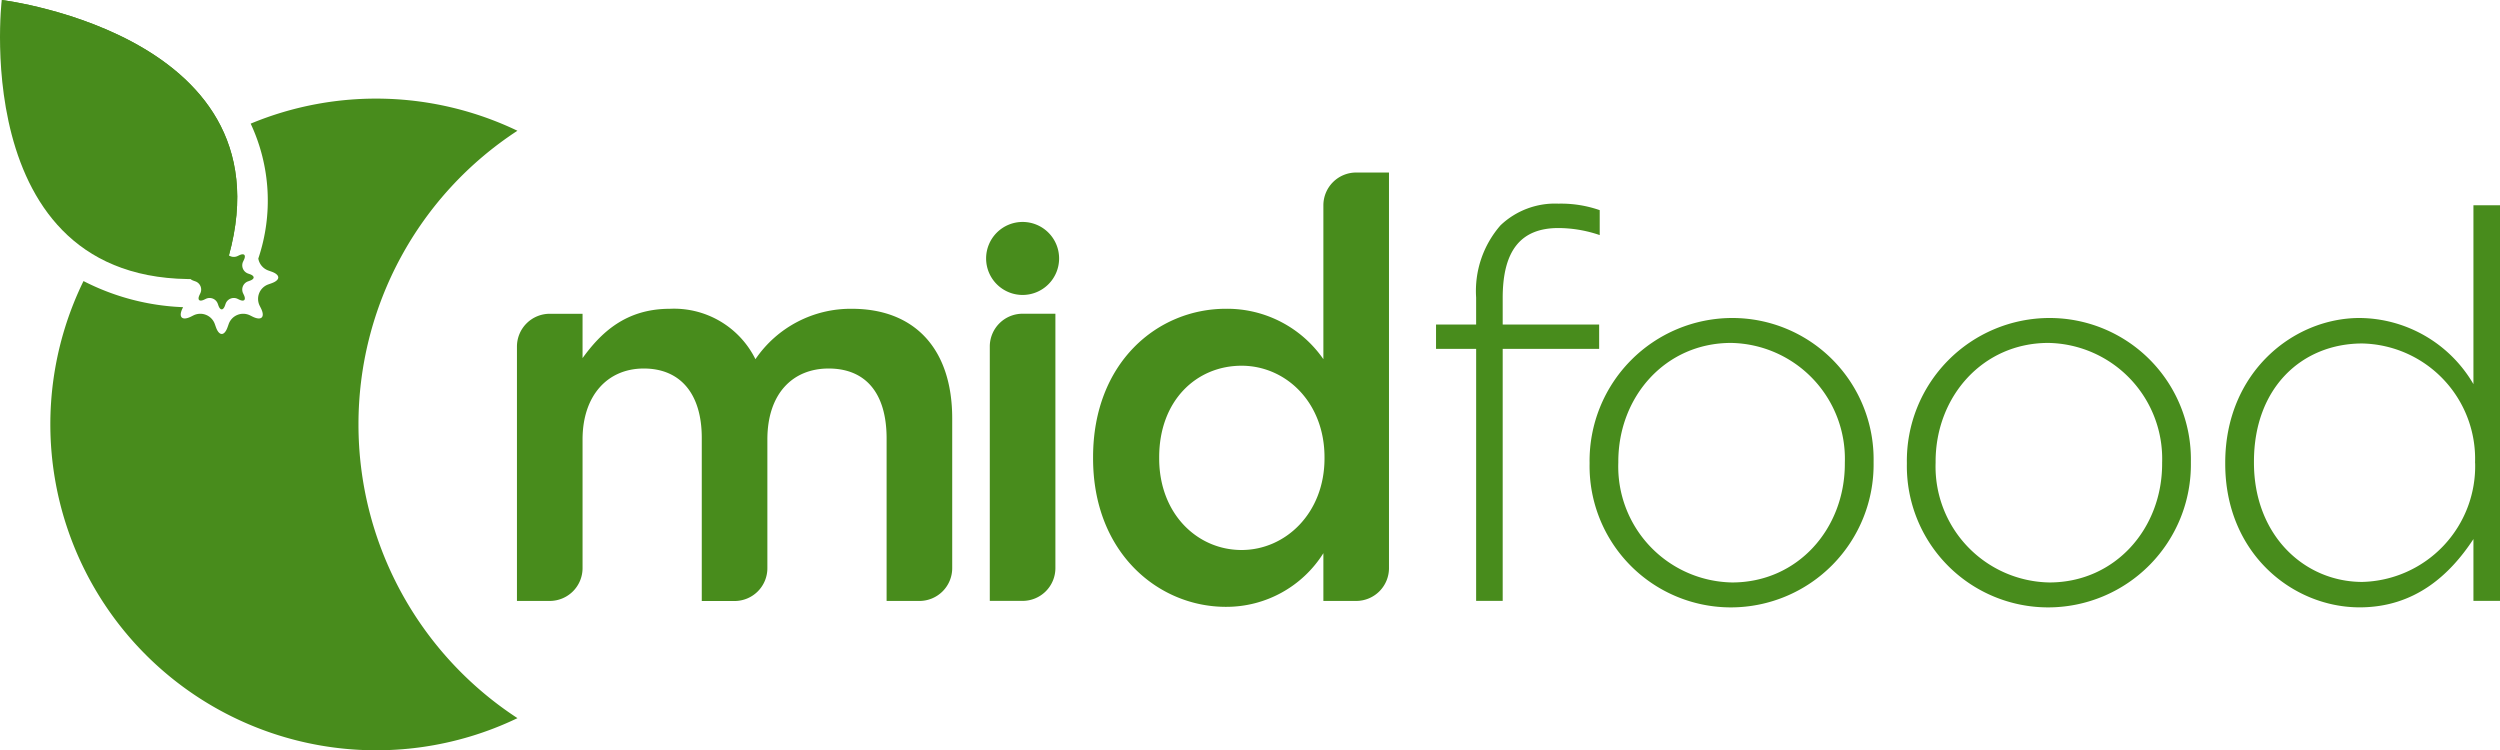 <svg xmlns="http://www.w3.org/2000/svg" width="182" height="54.622" viewBox="0 0 182 54.622"><g transform="translate(-356 -4299.768)"><g transform="translate(393.637 4312.324)"><path d="M462.821,251.93H459.9v-1.775h2.919v-1.973a7.264,7.264,0,0,1,1.775-5.247,5.749,5.749,0,0,1,4.222-1.578,8.545,8.545,0,0,1,3,.473v1.815a9.391,9.391,0,0,0-3-.513c-2.761,0-4.063,1.657-4.063,5.09v1.933h7.022v1.775h-7.022v18.345h-1.934Z" transform="translate(-392.994 -239.087)" fill="#488c1c"/><path d="M491.165,275.255v-.079a10.4,10.4,0,0,1,10.376-10.534,10.288,10.288,0,0,1,10.3,10.455v.079a10.4,10.4,0,0,1-10.376,10.534A10.288,10.288,0,0,1,491.165,275.255Zm18.582,0v-.079a8.436,8.436,0,0,0-8.285-8.719c-4.774,0-8.206,3.906-8.206,8.64v.079a8.436,8.436,0,0,0,8.285,8.719C506.315,283.895,509.747,279.989,509.747,275.255Z" transform="translate(-413.08 -254.048)" fill="#488c1c"/><path d="M555.775,275.255v-.079a10.4,10.4,0,0,1,10.376-10.534,10.288,10.288,0,0,1,10.3,10.455v.079a10.4,10.4,0,0,1-10.376,10.534A10.288,10.288,0,0,1,555.775,275.255Zm18.583,0v-.079a8.436,8.436,0,0,0-8.285-8.719c-4.774,0-8.206,3.906-8.206,8.64v.079a8.435,8.435,0,0,0,8.285,8.719C570.925,283.895,574.358,279.989,574.358,275.255Z" transform="translate(-454.592 -254.048)" fill="#488c1c"/><path d="M620.607,260.508v-.079c0-6.549,4.932-10.534,9.785-10.534a9.676,9.676,0,0,1,8.284,4.814V241.689h1.934v28.8h-1.934v-4.5c-1.735,2.644-4.3,4.971-8.284,4.971C625.539,270.963,620.607,267.057,620.607,260.508Zm18.188-.04v-.078a8.4,8.4,0,0,0-8.206-8.64c-4.379,0-7.891,3.2-7.891,8.6v.079c0,5.286,3.67,8.68,7.891,8.68A8.428,8.428,0,0,0,638.8,260.468Z" transform="translate(-496.247 -239.301)" fill="#488c1c"/><path d="M411.605,237.4v-2.388h-2.388a2.388,2.388,0,0,0-2.388,2.388c0,.046,0,.091,0,.137V248.6a8.522,8.522,0,0,0-7.1-3.669c-4.971,0-9.666,3.906-9.666,10.81v.079c0,6.9,4.774,10.81,9.666,10.81a8.337,8.337,0,0,0,7.1-3.906v.947c0,.045,0,.09,0,.136V266.2h2.388a2.388,2.388,0,0,0,2.388-2.388h0V237.4Zm-4.694,18.424c0,3.985-2.84,6.668-6.036,6.668-3.235,0-6-2.644-6-6.668v-.079c0-4.143,2.722-6.668,6-6.668,3.2,0,6.036,2.644,6.036,6.668Z" transform="translate(-348.124 -235.008)" fill="#488c1c"/><path d="M369.026,266.161c0,.012,0,.025,0,.037v16.054c0,.013,0,.025,0,.037v2.388h2.388a2.388,2.388,0,0,0,2.388-2.388c0-.023,0-.046,0-.068V266.229c0-.023,0-.045,0-.068v-2.389h-2.388A2.388,2.388,0,0,0,369.026,266.161Z" transform="translate(-334.606 -253.489)" fill="#488c1c"/><path d="M297.126,262.767a8.383,8.383,0,0,0-7.022,3.669,6.612,6.612,0,0,0-6.234-3.669c-3.2,0-5.01,1.736-6.352,3.59v-.738c0-.035,0-.069,0-.1v-2.389h-2.388a2.388,2.388,0,0,0-2.388,2.388v18.517h2.388a2.388,2.388,0,0,0,2.388-2.388c0-.035,0-.07,0-.1v-9.263c0-3.2,1.815-5.169,4.458-5.169s4.221,1.815,4.221,5.05v9.435c0,.017,0,.034,0,.052v2.388h2.388a2.388,2.388,0,0,0,2.388-2.388c0-.018,0-.035,0-.053v-9.315c0-3.354,1.855-5.169,4.459-5.169,2.682,0,4.221,1.775,4.221,5.09v9.343c0,.035,0,.069,0,.1v2.388h2.388a2.388,2.388,0,0,0,2.388-2.388V270.736C304.425,265.647,301.664,262.767,297.126,262.767Z" transform="translate(-272.745 -252.843)" fill="#488c1c"/></g><path d="M200.143,243.688a25.512,25.512,0,0,1,11.571-21.381,23.786,23.786,0,0,0-19.419-.518,13.217,13.217,0,0,1,.556,9.82,1.124,1.124,0,0,0,.75.879l.211.075c.655.233.655.614,0,.847l-.211.075a1.12,1.12,0,0,0-.648,1.565l.1.2c.3.627.029.9-.6.6l-.2-.1a1.12,1.12,0,0,0-1.565.648l-.075.211c-.233.655-.614.655-.847,0l-.075-.211a1.12,1.12,0,0,0-1.565-.648l-.2.1c-.628.3-.9.029-.6-.6l.047-.1a17.307,17.307,0,0,1-7.248-1.9,23.731,23.731,0,0,0,31.593,31.819A25.513,25.513,0,0,1,200.143,243.688Z" transform="translate(181.954 4086.98)" fill="#488c1c"/><path d="M208.195,250.16c.132-.37.347-.37.478,0l.042.119a.633.633,0,0,0,.884.366l.114-.054c.354-.168.507-.016.338.338l-.054.114a.633.633,0,0,0,.366.883l.119.042c.37.132.37.347,0,.478l-.119.043a.632.632,0,0,0-.366.883l.054.114c.168.354.016.507-.338.338l-.114-.055a.633.633,0,0,0-.884.366l-.042.119c-.131.37-.346.37-.478,0l-.042-.119a.633.633,0,0,0-.883-.366l-.114.055c-.354.168-.506.016-.338-.338l.054-.114a.632.632,0,0,0-.366-.883l-.119-.043c-.37-.131-.37-.346,0-.478l.119-.042a.632.632,0,0,0,.366-.883l-.054-.114c-.168-.354-.016-.506.338-.338l.114.054a.632.632,0,0,0,.883-.366Z" transform="translate(163.706 4067.759)" fill="#488c1c"/><path d="M167.594,199.886s-2.633,22.113,16.029,20.2C189.91,202.606,167.594,199.886,167.594,199.886Z" transform="translate(188.534 4099.882)" fill="#488c1c"/><path d="M167.823,199.886l15.945,20.207.084-.008C190.139,202.606,167.823,199.886,167.823,199.886Z" transform="translate(188.305 4099.882)" fill="#488c1c"/><path d="M373.588,247.742a2.657,2.657,0,1,0-2.657,2.657A2.657,2.657,0,0,0,373.588,247.742Z" transform="translate(59.515 4070.841)" fill="#488c1c"/></g></svg>